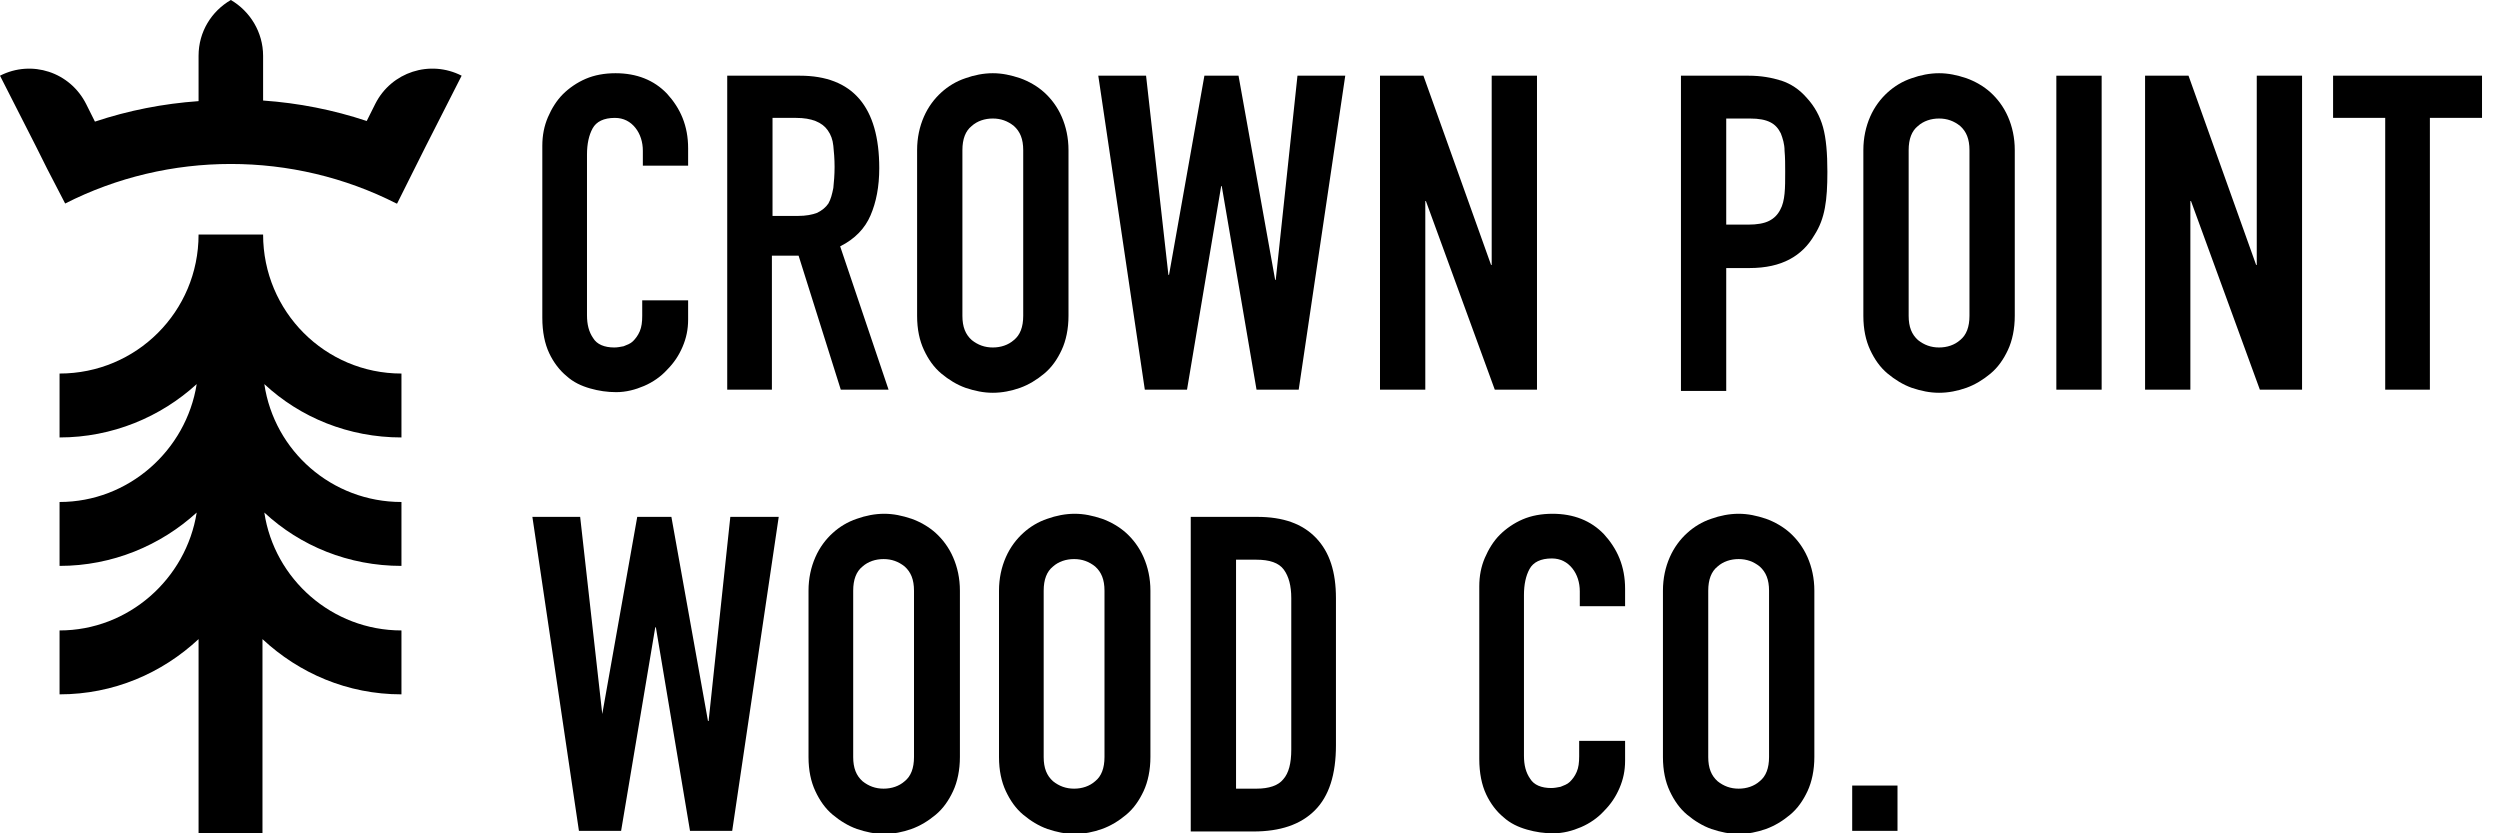 <svg width="108" height="36" viewBox="0 0 108 36" fill="none" xmlns="http://www.w3.org/2000/svg">
<g clip-path="url(#clip0_204_25)">
<path d="M11.366 10.133H8.578C8.578 13.457 5.897 16.137 2.573 16.137V18.898C4.852 18.898 6.943 18.013 8.497 16.593C8.042 19.461 5.549 21.686 2.573 21.686V24.447C4.852 24.447 6.943 23.562 8.497 22.142C8.042 25.01 5.549 27.235 2.573 27.235V29.996C4.905 29.996 6.996 29.084 8.578 27.61V30.451V36H11.339V30.451V27.61C12.92 29.084 15.011 29.996 17.343 29.996V27.235C14.341 27.235 11.848 25.01 11.419 22.142C12.974 23.589 15.065 24.447 17.343 24.447V21.686C14.341 21.686 11.848 19.488 11.419 16.593C12.974 18.04 15.065 18.898 17.343 18.898V16.137C14.046 16.137 11.366 13.457 11.366 10.133Z" fill="black"/>
<path d="M19.943 3.27C18.576 2.573 16.914 3.109 16.217 4.477L15.842 5.227C14.395 4.745 12.893 4.45 11.366 4.343V2.413C11.366 1.394 10.803 0.483 9.972 0C9.141 0.483 8.578 1.367 8.578 2.413C8.578 2.439 8.578 2.439 8.578 2.466V4.369C7.05 4.477 5.549 4.771 4.101 5.254L3.726 4.503C3.029 3.109 1.367 2.573 0 3.27L1.555 6.326L2.037 7.291L2.815 8.792L3.136 8.631L2.815 8.792C7.291 6.514 12.652 6.514 17.129 8.792H17.156L17.638 7.827L18.389 6.326L19.943 3.27Z" fill="black"/>
<path d="M29.727 12.974V13.805C29.727 14.234 29.647 14.609 29.486 14.984C29.325 15.36 29.111 15.681 28.816 15.976C28.548 16.271 28.2 16.512 27.824 16.673C27.449 16.834 27.047 16.941 26.618 16.941C26.243 16.941 25.867 16.888 25.492 16.78C25.117 16.673 24.768 16.512 24.474 16.244C24.179 16.003 23.911 15.655 23.723 15.252C23.535 14.85 23.428 14.341 23.428 13.725V6.299C23.428 5.844 23.509 5.442 23.669 5.066C23.83 4.691 24.045 4.343 24.313 4.074C24.581 3.806 24.929 3.565 25.305 3.404C25.68 3.244 26.109 3.163 26.591 3.163C27.503 3.163 28.253 3.458 28.816 4.048C29.084 4.343 29.325 4.691 29.486 5.093C29.647 5.495 29.727 5.924 29.727 6.407V7.157H27.771V6.514C27.771 6.139 27.663 5.79 27.449 5.522C27.235 5.254 26.94 5.093 26.564 5.093C26.082 5.093 25.76 5.254 25.599 5.549C25.439 5.844 25.358 6.219 25.358 6.675V13.617C25.358 14.019 25.439 14.341 25.626 14.609C25.787 14.877 26.109 15.011 26.538 15.011C26.672 15.011 26.806 14.984 26.94 14.958C27.074 14.904 27.235 14.85 27.342 14.743C27.449 14.636 27.556 14.502 27.637 14.314C27.717 14.127 27.744 13.912 27.744 13.644V12.974H29.727Z" fill="black"/>
<path d="M31.416 16.834V3.27H34.553C36.831 3.27 37.984 4.611 37.984 7.264C37.984 8.069 37.85 8.739 37.608 9.302C37.367 9.865 36.938 10.32 36.295 10.642L38.386 16.834H36.322L34.499 11.044H33.346V16.834H31.416V16.834ZM33.373 5.093V9.328H34.472C34.821 9.328 35.089 9.275 35.303 9.194C35.517 9.087 35.678 8.953 35.786 8.792C35.893 8.605 35.946 8.39 36 8.122C36.027 7.854 36.054 7.559 36.054 7.211C36.054 6.862 36.027 6.567 36 6.299C35.973 6.031 35.893 5.817 35.759 5.629C35.517 5.281 35.062 5.093 34.392 5.093H33.373Z" fill="black"/>
<path d="M39.619 6.487C39.619 5.951 39.726 5.468 39.914 5.039C40.101 4.611 40.369 4.262 40.664 3.994C40.959 3.726 41.307 3.512 41.71 3.378C42.085 3.244 42.487 3.163 42.889 3.163C43.291 3.163 43.666 3.244 44.069 3.378C44.444 3.512 44.819 3.726 45.114 3.994C45.409 4.262 45.677 4.611 45.864 5.039C46.052 5.468 46.159 5.951 46.159 6.487V13.644C46.159 14.207 46.052 14.716 45.864 15.118C45.677 15.521 45.436 15.869 45.114 16.137C44.792 16.405 44.444 16.619 44.069 16.754C43.693 16.888 43.291 16.968 42.889 16.968C42.487 16.968 42.112 16.888 41.71 16.754C41.334 16.619 40.986 16.405 40.664 16.137C40.343 15.869 40.101 15.521 39.914 15.118C39.726 14.716 39.619 14.234 39.619 13.644V6.487ZM41.576 13.644C41.576 14.127 41.71 14.448 41.978 14.69C42.246 14.904 42.541 15.011 42.889 15.011C43.237 15.011 43.559 14.904 43.8 14.69C44.069 14.475 44.203 14.127 44.203 13.644V6.487C44.203 6.004 44.069 5.683 43.8 5.442C43.532 5.227 43.237 5.12 42.889 5.12C42.541 5.12 42.219 5.227 41.978 5.442C41.71 5.656 41.576 6.004 41.576 6.487V13.644Z" fill="black"/>
<path d="M58.115 3.27L56.104 16.834H54.282L52.78 8.042H52.754L51.279 16.834H49.456L47.446 3.27H49.51L50.475 11.875H50.502L52.03 3.27H53.504L55.086 12.089H55.112L56.051 3.27H58.115V3.27Z" fill="black"/>
<path d="M59.616 16.834V3.27H61.492L64.414 11.446H64.441V3.27H66.398V16.834H64.575L61.599 8.685H61.573V16.834H59.616Z" fill="black"/>
<path d="M72.617 16.834V3.27H75.538C76.075 3.27 76.53 3.351 76.959 3.485C77.361 3.619 77.736 3.86 78.058 4.235C78.38 4.584 78.621 5.013 78.755 5.495C78.889 5.978 78.943 6.621 78.943 7.425C78.943 8.042 78.916 8.551 78.835 8.98C78.755 9.409 78.621 9.784 78.38 10.159C78.112 10.615 77.763 10.963 77.308 11.205C76.852 11.446 76.289 11.58 75.565 11.58H74.573V16.888H72.617V16.834ZM74.573 5.093V9.704H75.512C75.914 9.704 76.209 9.65 76.423 9.543C76.637 9.436 76.798 9.275 76.906 9.06C77.013 8.873 77.066 8.631 77.093 8.363C77.12 8.095 77.12 7.774 77.12 7.425C77.12 7.104 77.12 6.809 77.093 6.514C77.093 6.219 77.013 5.978 76.932 5.763C76.825 5.549 76.691 5.388 76.477 5.281C76.262 5.174 75.994 5.12 75.592 5.12H74.573V5.093Z" fill="black"/>
<path d="M80.497 6.487C80.497 5.951 80.605 5.468 80.792 5.039C80.98 4.611 81.248 4.262 81.543 3.994C81.838 3.726 82.186 3.512 82.588 3.378C82.963 3.244 83.366 3.163 83.768 3.163C84.17 3.163 84.545 3.244 84.947 3.378C85.322 3.512 85.698 3.726 85.993 3.994C86.287 4.262 86.555 4.611 86.743 5.039C86.931 5.468 87.038 5.951 87.038 6.487V13.644C87.038 14.207 86.931 14.716 86.743 15.118C86.555 15.521 86.314 15.869 85.993 16.137C85.671 16.405 85.322 16.619 84.947 16.754C84.572 16.888 84.17 16.968 83.768 16.968C83.366 16.968 82.99 16.888 82.588 16.754C82.213 16.619 81.865 16.405 81.543 16.137C81.221 15.869 80.98 15.521 80.792 15.118C80.605 14.716 80.497 14.234 80.497 13.644V6.487ZM82.454 13.644C82.454 14.127 82.588 14.448 82.856 14.69C83.124 14.904 83.419 15.011 83.768 15.011C84.116 15.011 84.438 14.904 84.679 14.69C84.947 14.475 85.081 14.127 85.081 13.644V6.487C85.081 6.004 84.947 5.683 84.679 5.442C84.411 5.227 84.116 5.12 83.768 5.12C83.419 5.12 83.098 5.227 82.856 5.442C82.588 5.656 82.454 6.004 82.454 6.487V13.644Z" fill="black"/>
<path d="M88.834 16.834V3.27H90.791V16.834H88.834Z" fill="black"/>
<path d="M92.667 16.834V3.27H94.544L97.465 11.446H97.492V3.27H99.449V16.834H97.626L94.651 8.685H94.624V16.834H92.667Z" fill="black"/>
<path d="M103.041 16.834V5.093H100.789V3.27H107.223V5.093H104.971V16.834H103.041Z" fill="black"/>
<path d="M33.641 22.329L31.631 35.893H29.808L28.334 27.101H28.307L26.832 35.893H25.01L22.999 22.329H25.063L26.028 30.934H26.002L27.529 22.329H29.004L30.585 31.148H30.612L31.55 22.329H33.641V22.329Z" fill="black"/>
<path d="M34.928 25.519C34.928 24.983 35.035 24.5 35.223 24.072C35.41 23.643 35.678 23.294 35.973 23.026C36.268 22.758 36.617 22.544 37.019 22.41C37.394 22.276 37.796 22.195 38.198 22.195C38.6 22.195 38.975 22.276 39.377 22.41C39.753 22.544 40.128 22.758 40.423 23.026C40.718 23.294 40.986 23.643 41.173 24.072C41.361 24.5 41.468 24.983 41.468 25.519V32.703C41.468 33.266 41.361 33.775 41.173 34.177C40.986 34.579 40.745 34.928 40.423 35.196C40.101 35.464 39.753 35.678 39.377 35.812C39.002 35.946 38.6 36.027 38.198 36.027C37.796 36.027 37.421 35.946 37.019 35.812C36.643 35.678 36.295 35.464 35.973 35.196C35.651 34.928 35.41 34.579 35.223 34.177C35.035 33.775 34.928 33.293 34.928 32.703V25.519ZM36.858 32.703C36.858 33.185 36.992 33.507 37.26 33.748C37.528 33.963 37.823 34.07 38.171 34.07C38.52 34.07 38.841 33.963 39.083 33.748C39.351 33.534 39.485 33.185 39.485 32.703V25.519C39.485 25.037 39.351 24.715 39.083 24.474C38.815 24.259 38.52 24.152 38.171 24.152C37.823 24.152 37.501 24.259 37.26 24.474C36.992 24.688 36.858 25.037 36.858 25.519V32.703Z" fill="black"/>
<path d="M43.157 25.519C43.157 24.983 43.264 24.5 43.452 24.072C43.64 23.643 43.908 23.294 44.203 23.026C44.497 22.758 44.846 22.544 45.248 22.41C45.623 22.276 46.025 22.195 46.427 22.195C46.83 22.195 47.205 22.276 47.607 22.41C47.982 22.544 48.357 22.758 48.652 23.026C48.947 23.294 49.215 23.643 49.403 24.072C49.59 24.5 49.698 24.983 49.698 25.519V32.703C49.698 33.266 49.59 33.775 49.403 34.177C49.215 34.579 48.974 34.928 48.652 35.196C48.331 35.464 47.982 35.678 47.607 35.812C47.232 35.946 46.83 36.027 46.427 36.027C46.025 36.027 45.65 35.946 45.248 35.812C44.873 35.678 44.524 35.464 44.203 35.196C43.881 34.928 43.64 34.579 43.452 34.177C43.264 33.775 43.157 33.293 43.157 32.703V25.519ZM45.087 32.703C45.087 33.185 45.221 33.507 45.489 33.748C45.757 33.963 46.052 34.07 46.401 34.07C46.749 34.07 47.071 33.963 47.312 33.748C47.58 33.534 47.714 33.185 47.714 32.703V25.519C47.714 25.037 47.58 24.715 47.312 24.474C47.044 24.259 46.749 24.152 46.401 24.152C46.052 24.152 45.73 24.259 45.489 24.474C45.221 24.688 45.087 25.037 45.087 25.519V32.703Z" fill="black"/>
<path d="M51.44 35.893V22.329H54.308C55.434 22.329 56.265 22.624 56.855 23.241C57.444 23.857 57.713 24.715 57.713 25.841V32.194C57.713 33.453 57.418 34.392 56.801 35.008C56.185 35.625 55.3 35.92 54.147 35.92H51.44V35.893ZM53.397 24.152V34.07H54.282C54.818 34.07 55.22 33.936 55.434 33.668C55.675 33.4 55.783 32.971 55.783 32.381V25.841C55.783 25.305 55.675 24.902 55.461 24.608C55.246 24.313 54.844 24.179 54.282 24.179H53.397V24.152Z" fill="black"/>
<path d="M70.204 32.033V32.864C70.204 33.293 70.124 33.668 69.963 34.043C69.802 34.419 69.588 34.74 69.293 35.035C69.025 35.33 68.676 35.571 68.301 35.732C67.926 35.893 67.523 36 67.095 36C66.719 36 66.344 35.946 65.969 35.839C65.594 35.732 65.245 35.571 64.95 35.303C64.655 35.062 64.387 34.713 64.2 34.311C64.012 33.909 63.905 33.4 63.905 32.783V25.331C63.905 24.876 63.985 24.474 64.146 24.098C64.307 23.723 64.521 23.375 64.789 23.107C65.057 22.838 65.406 22.597 65.781 22.436C66.156 22.276 66.585 22.195 67.068 22.195C67.979 22.195 68.73 22.49 69.293 23.08C69.561 23.375 69.802 23.723 69.963 24.125C70.124 24.527 70.204 24.956 70.204 25.439V26.189H68.247V25.546C68.247 25.171 68.14 24.822 67.926 24.554C67.711 24.286 67.416 24.125 67.041 24.125C66.558 24.125 66.237 24.286 66.076 24.581C65.915 24.876 65.835 25.251 65.835 25.707V32.649C65.835 33.051 65.915 33.373 66.103 33.641C66.264 33.909 66.585 34.043 67.014 34.043C67.148 34.043 67.282 34.016 67.416 33.99C67.55 33.936 67.711 33.882 67.818 33.775C67.926 33.668 68.033 33.534 68.113 33.346C68.194 33.159 68.22 32.944 68.22 32.676V32.006H70.204V32.033Z" fill="black"/>
<path d="M71.839 25.519C71.839 24.983 71.946 24.5 72.134 24.072C72.322 23.643 72.59 23.294 72.885 23.026C73.18 22.758 73.528 22.544 73.93 22.41C74.305 22.276 74.707 22.195 75.109 22.195C75.512 22.195 75.887 22.276 76.289 22.41C76.664 22.544 77.04 22.758 77.334 23.026C77.629 23.294 77.897 23.643 78.085 24.072C78.272 24.5 78.38 24.983 78.38 25.519V32.703C78.38 33.266 78.272 33.775 78.085 34.177C77.897 34.579 77.656 34.928 77.334 35.196C77.013 35.464 76.664 35.678 76.289 35.812C75.914 35.946 75.512 36.027 75.109 36.027C74.707 36.027 74.332 35.946 73.93 35.812C73.555 35.678 73.206 35.464 72.885 35.196C72.563 34.928 72.322 34.579 72.134 34.177C71.946 33.775 71.839 33.293 71.839 32.703V25.519ZM73.796 32.703C73.796 33.185 73.93 33.507 74.198 33.748C74.466 33.963 74.761 34.07 75.109 34.07C75.458 34.07 75.78 33.963 76.021 33.748C76.289 33.534 76.423 33.185 76.423 32.703V25.519C76.423 25.037 76.289 24.715 76.021 24.474C75.753 24.259 75.458 24.152 75.109 24.152C74.761 24.152 74.439 24.259 74.198 24.474C73.93 24.688 73.796 25.037 73.796 25.519V32.703Z" fill="black"/>
<path d="M80.015 35.893V33.936H81.972V35.893H80.015Z" fill="black"/>
</g>
<defs>
<clipPath id="clip0_204_25">
<rect width="107.223" height="36" fill="white"/>
</clipPath>
</defs>
</svg>
